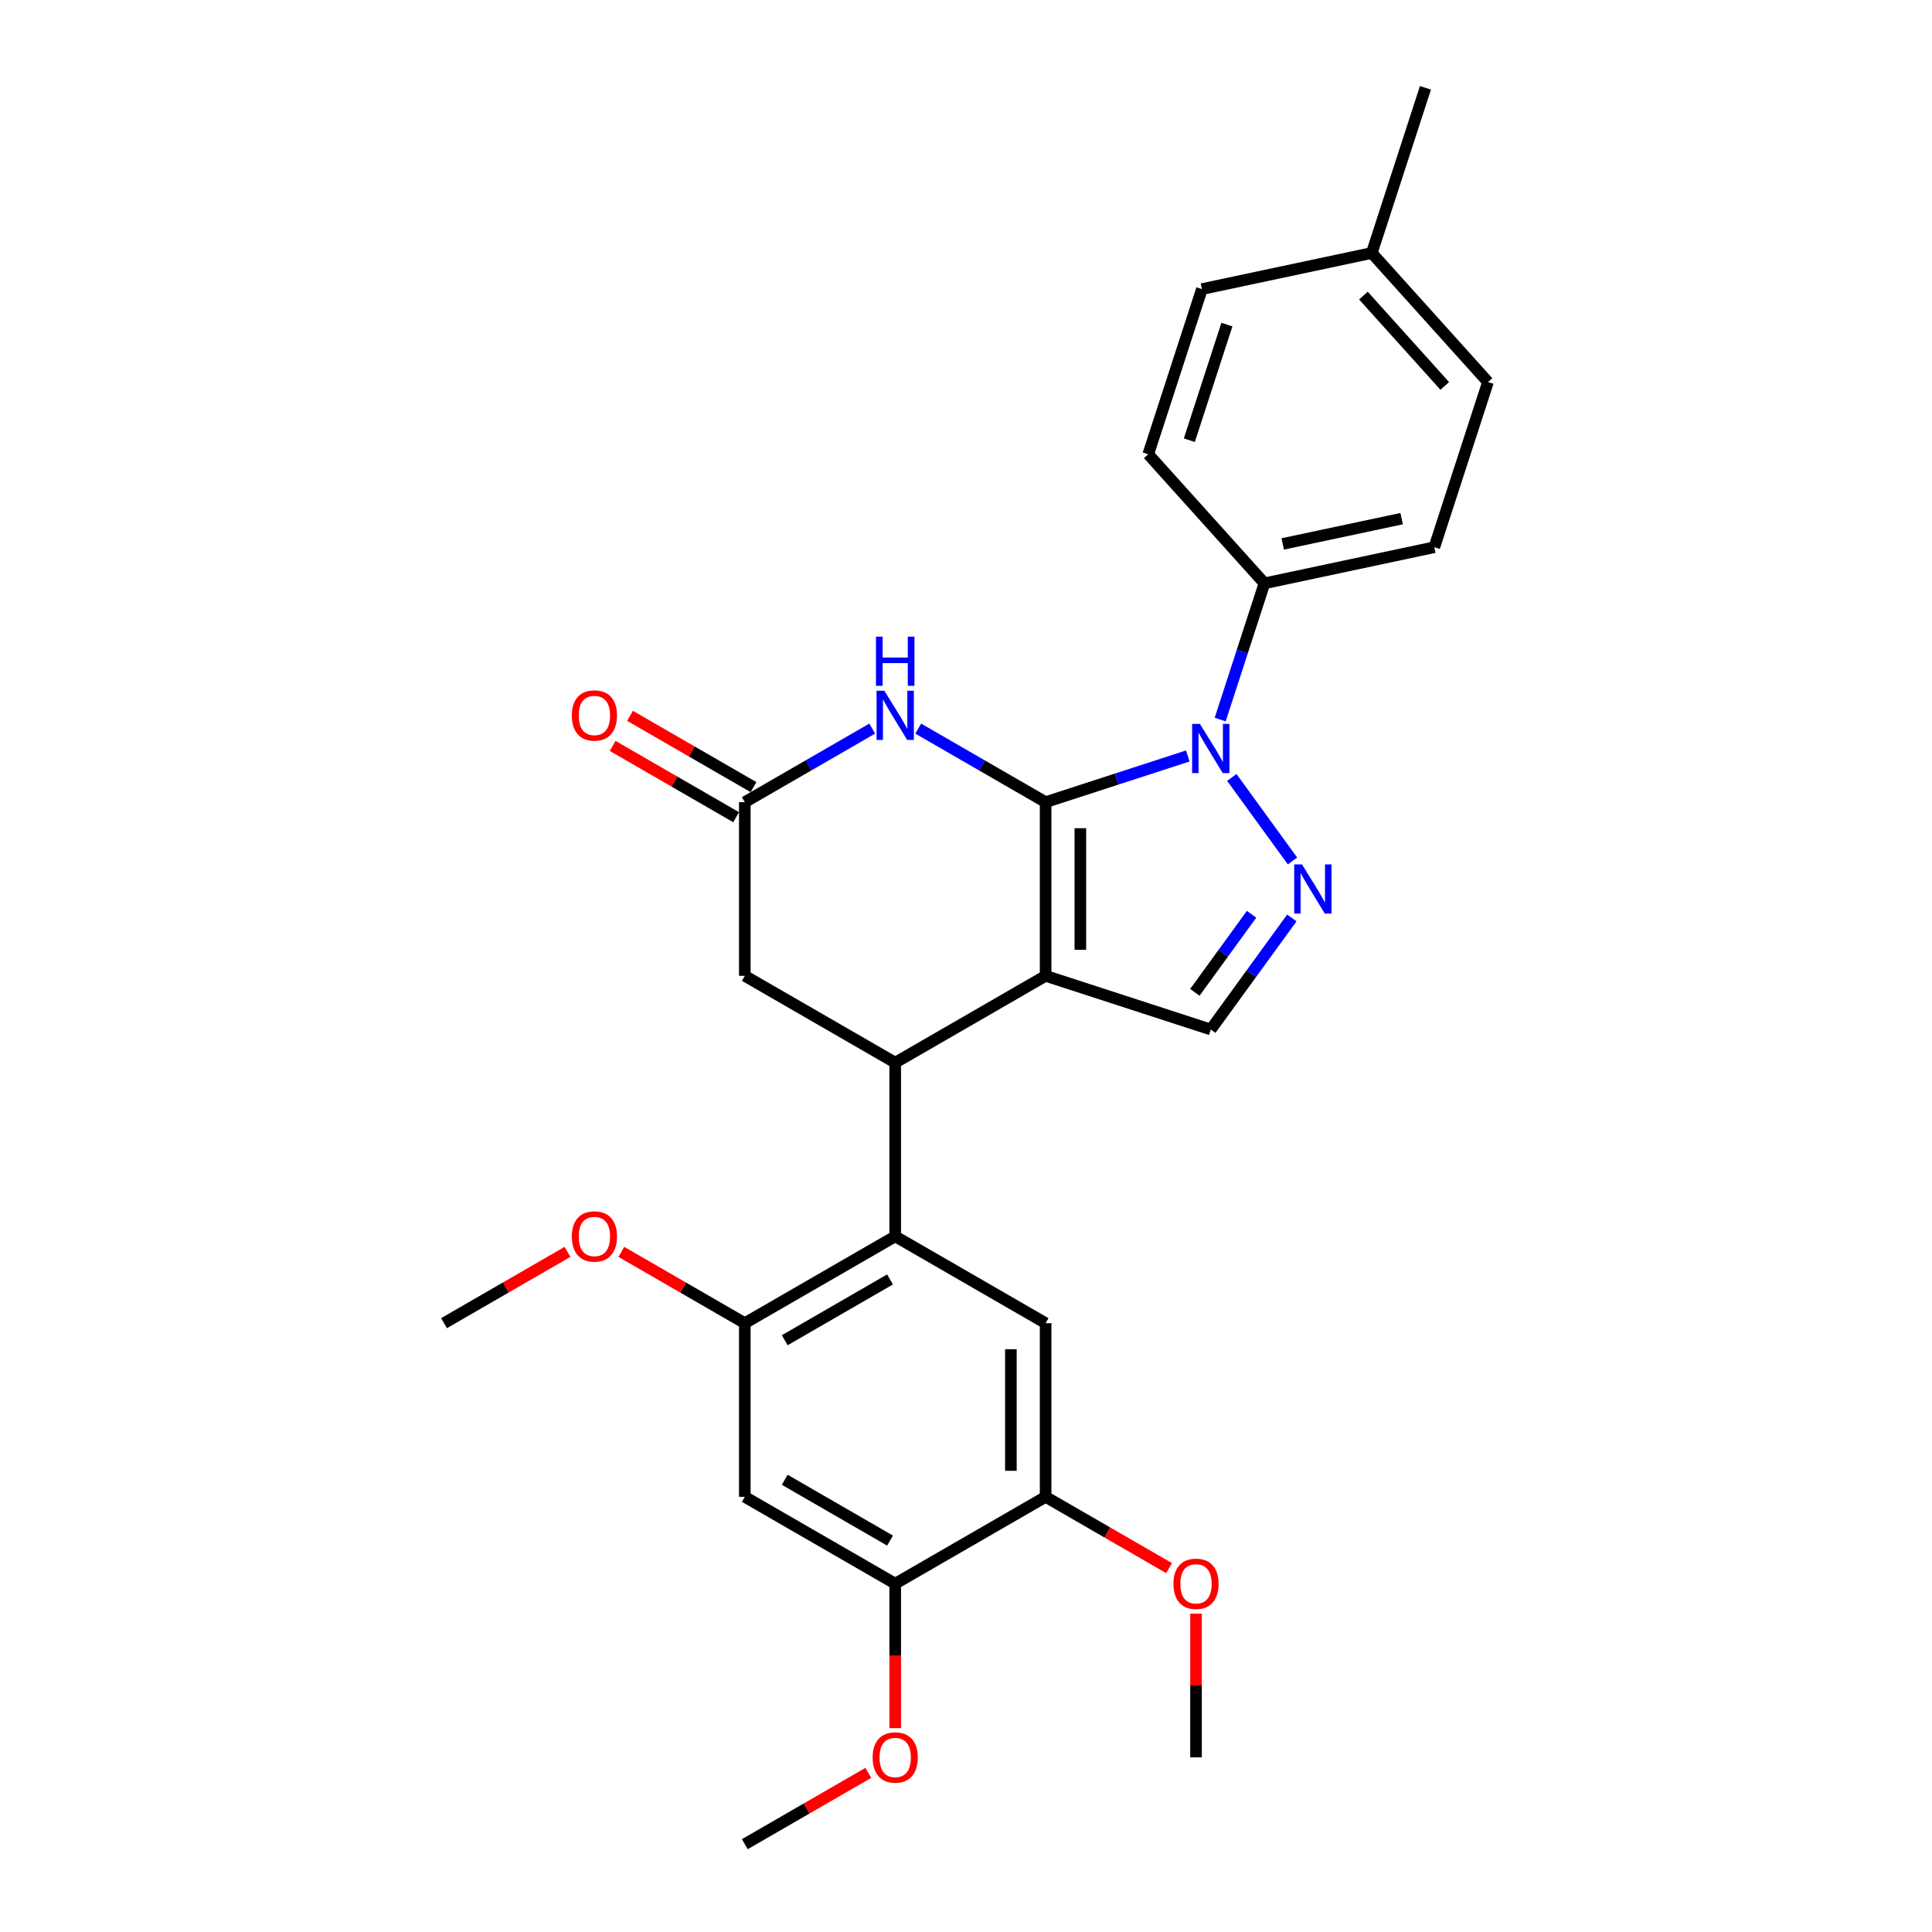 <?xml version='1.0' encoding='iso-8859-1'?>
<svg version='1.1' baseProfile='full'
              xmlns='http://www.w3.org/2000/svg'
                      xmlns:rdkit='http://www.rdkit.org/xml'
                      xmlns:xlink='http://www.w3.org/1999/xlink'
                  xml:space='preserve'
width='1000px' height='1000px' viewBox='0 0 1000 1000'>
<!-- END OF HEADER -->
<rect style='opacity:1.0;fill:#FFFFFF;stroke:none' width='1000' height='1000' x='0' y='0'> </rect>
<path class='bond-0' d='M 541.209,415.199 L 541.209,505.09' style='fill:none;fill-rule:evenodd;stroke:#000000;stroke-width:6px;stroke-linecap:butt;stroke-linejoin:miter;stroke-opacity:1' />
<path class='bond-0' d='M 559.187,428.682 L 559.187,491.606' style='fill:none;fill-rule:evenodd;stroke:#000000;stroke-width:6px;stroke-linecap:butt;stroke-linejoin:miter;stroke-opacity:1' />
<path class='bond-1' d='M 541.209,415.199 L 578.004,403.243' style='fill:none;fill-rule:evenodd;stroke:#000000;stroke-width:6px;stroke-linecap:butt;stroke-linejoin:miter;stroke-opacity:1' />
<path class='bond-1' d='M 578.004,403.243 L 614.799,391.288' style='fill:none;fill-rule:evenodd;stroke:#0000FF;stroke-width:6px;stroke-linecap:butt;stroke-linejoin:miter;stroke-opacity:1' />
<path class='bond-4' d='M 541.209,415.199 L 508.236,396.162' style='fill:none;fill-rule:evenodd;stroke:#000000;stroke-width:6px;stroke-linecap:butt;stroke-linejoin:miter;stroke-opacity:1' />
<path class='bond-4' d='M 508.236,396.162 L 475.263,377.124' style='fill:none;fill-rule:evenodd;stroke:#0000FF;stroke-width:6px;stroke-linecap:butt;stroke-linejoin:miter;stroke-opacity:1' />
<path class='bond-3' d='M 541.209,505.09 L 463.361,550.035' style='fill:none;fill-rule:evenodd;stroke:#000000;stroke-width:6px;stroke-linecap:butt;stroke-linejoin:miter;stroke-opacity:1' />
<path class='bond-6' d='M 541.209,505.09 L 626.701,532.868' style='fill:none;fill-rule:evenodd;stroke:#000000;stroke-width:6px;stroke-linecap:butt;stroke-linejoin:miter;stroke-opacity:1' />
<path class='bond-2' d='M 637.581,402.397 L 668.993,445.631' style='fill:none;fill-rule:evenodd;stroke:#0000FF;stroke-width:6px;stroke-linecap:butt;stroke-linejoin:miter;stroke-opacity:1' />
<path class='bond-14' d='M 631.566,372.445 L 643.022,337.187' style='fill:none;fill-rule:evenodd;stroke:#0000FF;stroke-width:6px;stroke-linecap:butt;stroke-linejoin:miter;stroke-opacity:1' />
<path class='bond-14' d='M 643.022,337.187 L 654.478,301.929' style='fill:none;fill-rule:evenodd;stroke:#000000;stroke-width:6px;stroke-linecap:butt;stroke-linejoin:miter;stroke-opacity:1' />
<path class='bond-28' d='M 668.657,475.12 L 647.679,503.994' style='fill:none;fill-rule:evenodd;stroke:#0000FF;stroke-width:6px;stroke-linecap:butt;stroke-linejoin:miter;stroke-opacity:1' />
<path class='bond-28' d='M 647.679,503.994 L 626.701,532.868' style='fill:none;fill-rule:evenodd;stroke:#000000;stroke-width:6px;stroke-linecap:butt;stroke-linejoin:miter;stroke-opacity:1' />
<path class='bond-28' d='M 647.818,473.215 L 633.134,493.427' style='fill:none;fill-rule:evenodd;stroke:#0000FF;stroke-width:6px;stroke-linecap:butt;stroke-linejoin:miter;stroke-opacity:1' />
<path class='bond-28' d='M 633.134,493.427 L 618.449,513.638' style='fill:none;fill-rule:evenodd;stroke:#000000;stroke-width:6px;stroke-linecap:butt;stroke-linejoin:miter;stroke-opacity:1' />
<path class='bond-5' d='M 463.361,550.035 L 463.361,639.926' style='fill:none;fill-rule:evenodd;stroke:#000000;stroke-width:6px;stroke-linecap:butt;stroke-linejoin:miter;stroke-opacity:1' />
<path class='bond-29' d='M 463.361,550.035 L 385.513,505.09' style='fill:none;fill-rule:evenodd;stroke:#000000;stroke-width:6px;stroke-linecap:butt;stroke-linejoin:miter;stroke-opacity:1' />
<path class='bond-7' d='M 451.459,377.124 L 418.486,396.162' style='fill:none;fill-rule:evenodd;stroke:#0000FF;stroke-width:6px;stroke-linecap:butt;stroke-linejoin:miter;stroke-opacity:1' />
<path class='bond-7' d='M 418.486,396.162 L 385.513,415.199' style='fill:none;fill-rule:evenodd;stroke:#000000;stroke-width:6px;stroke-linecap:butt;stroke-linejoin:miter;stroke-opacity:1' />
<path class='bond-8' d='M 463.361,639.926 L 385.513,684.872' style='fill:none;fill-rule:evenodd;stroke:#000000;stroke-width:6px;stroke-linecap:butt;stroke-linejoin:miter;stroke-opacity:1' />
<path class='bond-8' d='M 460.673,662.238 L 406.179,693.7' style='fill:none;fill-rule:evenodd;stroke:#000000;stroke-width:6px;stroke-linecap:butt;stroke-linejoin:miter;stroke-opacity:1' />
<path class='bond-9' d='M 463.361,639.926 L 541.209,684.872' style='fill:none;fill-rule:evenodd;stroke:#000000;stroke-width:6px;stroke-linecap:butt;stroke-linejoin:miter;stroke-opacity:1' />
<path class='bond-13' d='M 385.513,415.199 L 385.513,505.09' style='fill:none;fill-rule:evenodd;stroke:#000000;stroke-width:6px;stroke-linecap:butt;stroke-linejoin:miter;stroke-opacity:1' />
<path class='bond-15' d='M 390.007,407.414 L 358.05,388.963' style='fill:none;fill-rule:evenodd;stroke:#000000;stroke-width:6px;stroke-linecap:butt;stroke-linejoin:miter;stroke-opacity:1' />
<path class='bond-15' d='M 358.05,388.963 L 326.093,370.513' style='fill:none;fill-rule:evenodd;stroke:#FF0000;stroke-width:6px;stroke-linecap:butt;stroke-linejoin:miter;stroke-opacity:1' />
<path class='bond-15' d='M 381.018,422.983 L 349.061,404.533' style='fill:none;fill-rule:evenodd;stroke:#000000;stroke-width:6px;stroke-linecap:butt;stroke-linejoin:miter;stroke-opacity:1' />
<path class='bond-15' d='M 349.061,404.533 L 317.103,386.082' style='fill:none;fill-rule:evenodd;stroke:#FF0000;stroke-width:6px;stroke-linecap:butt;stroke-linejoin:miter;stroke-opacity:1' />
<path class='bond-10' d='M 385.513,684.872 L 385.513,774.763' style='fill:none;fill-rule:evenodd;stroke:#000000;stroke-width:6px;stroke-linecap:butt;stroke-linejoin:miter;stroke-opacity:1' />
<path class='bond-18' d='M 385.513,684.872 L 353.555,666.421' style='fill:none;fill-rule:evenodd;stroke:#000000;stroke-width:6px;stroke-linecap:butt;stroke-linejoin:miter;stroke-opacity:1' />
<path class='bond-18' d='M 353.555,666.421 L 321.598,647.971' style='fill:none;fill-rule:evenodd;stroke:#FF0000;stroke-width:6px;stroke-linecap:butt;stroke-linejoin:miter;stroke-opacity:1' />
<path class='bond-11' d='M 541.209,684.872 L 541.209,774.763' style='fill:none;fill-rule:evenodd;stroke:#000000;stroke-width:6px;stroke-linecap:butt;stroke-linejoin:miter;stroke-opacity:1' />
<path class='bond-11' d='M 523.231,698.356 L 523.231,761.28' style='fill:none;fill-rule:evenodd;stroke:#000000;stroke-width:6px;stroke-linecap:butt;stroke-linejoin:miter;stroke-opacity:1' />
<path class='bond-31' d='M 385.513,774.763 L 463.361,819.709' style='fill:none;fill-rule:evenodd;stroke:#000000;stroke-width:6px;stroke-linecap:butt;stroke-linejoin:miter;stroke-opacity:1' />
<path class='bond-31' d='M 406.179,765.935 L 460.673,797.397' style='fill:none;fill-rule:evenodd;stroke:#000000;stroke-width:6px;stroke-linecap:butt;stroke-linejoin:miter;stroke-opacity:1' />
<path class='bond-12' d='M 541.209,774.763 L 463.361,819.709' style='fill:none;fill-rule:evenodd;stroke:#000000;stroke-width:6px;stroke-linecap:butt;stroke-linejoin:miter;stroke-opacity:1' />
<path class='bond-19' d='M 541.209,774.763 L 573.166,793.214' style='fill:none;fill-rule:evenodd;stroke:#000000;stroke-width:6px;stroke-linecap:butt;stroke-linejoin:miter;stroke-opacity:1' />
<path class='bond-19' d='M 573.166,793.214 L 605.124,811.664' style='fill:none;fill-rule:evenodd;stroke:#FF0000;stroke-width:6px;stroke-linecap:butt;stroke-linejoin:miter;stroke-opacity:1' />
<path class='bond-20' d='M 463.361,819.709 L 463.361,857.094' style='fill:none;fill-rule:evenodd;stroke:#000000;stroke-width:6px;stroke-linecap:butt;stroke-linejoin:miter;stroke-opacity:1' />
<path class='bond-20' d='M 463.361,857.094 L 463.361,894.48' style='fill:none;fill-rule:evenodd;stroke:#FF0000;stroke-width:6px;stroke-linecap:butt;stroke-linejoin:miter;stroke-opacity:1' />
<path class='bond-16' d='M 654.478,301.929 L 742.405,283.24' style='fill:none;fill-rule:evenodd;stroke:#000000;stroke-width:6px;stroke-linecap:butt;stroke-linejoin:miter;stroke-opacity:1' />
<path class='bond-16' d='M 663.93,281.54 L 725.478,268.458' style='fill:none;fill-rule:evenodd;stroke:#000000;stroke-width:6px;stroke-linecap:butt;stroke-linejoin:miter;stroke-opacity:1' />
<path class='bond-17' d='M 654.478,301.929 L 594.329,235.127' style='fill:none;fill-rule:evenodd;stroke:#000000;stroke-width:6px;stroke-linecap:butt;stroke-linejoin:miter;stroke-opacity:1' />
<path class='bond-22' d='M 742.405,283.24 L 770.183,197.748' style='fill:none;fill-rule:evenodd;stroke:#000000;stroke-width:6px;stroke-linecap:butt;stroke-linejoin:miter;stroke-opacity:1' />
<path class='bond-21' d='M 594.329,235.127 L 622.107,149.636' style='fill:none;fill-rule:evenodd;stroke:#000000;stroke-width:6px;stroke-linecap:butt;stroke-linejoin:miter;stroke-opacity:1' />
<path class='bond-21' d='M 615.594,227.859 L 635.039,168.015' style='fill:none;fill-rule:evenodd;stroke:#000000;stroke-width:6px;stroke-linecap:butt;stroke-linejoin:miter;stroke-opacity:1' />
<path class='bond-25' d='M 293.732,647.971 L 261.774,666.421' style='fill:none;fill-rule:evenodd;stroke:#FF0000;stroke-width:6px;stroke-linecap:butt;stroke-linejoin:miter;stroke-opacity:1' />
<path class='bond-25' d='M 261.774,666.421 L 229.817,684.872' style='fill:none;fill-rule:evenodd;stroke:#000000;stroke-width:6px;stroke-linecap:butt;stroke-linejoin:miter;stroke-opacity:1' />
<path class='bond-26' d='M 619.057,835.224 L 619.057,872.412' style='fill:none;fill-rule:evenodd;stroke:#FF0000;stroke-width:6px;stroke-linecap:butt;stroke-linejoin:miter;stroke-opacity:1' />
<path class='bond-26' d='M 619.057,872.412 L 619.057,909.6' style='fill:none;fill-rule:evenodd;stroke:#000000;stroke-width:6px;stroke-linecap:butt;stroke-linejoin:miter;stroke-opacity:1' />
<path class='bond-27' d='M 449.428,917.644 L 417.47,936.095' style='fill:none;fill-rule:evenodd;stroke:#FF0000;stroke-width:6px;stroke-linecap:butt;stroke-linejoin:miter;stroke-opacity:1' />
<path class='bond-27' d='M 417.47,936.095 L 385.513,954.545' style='fill:none;fill-rule:evenodd;stroke:#000000;stroke-width:6px;stroke-linecap:butt;stroke-linejoin:miter;stroke-opacity:1' />
<path class='bond-23' d='M 622.107,149.636 L 710.034,130.946' style='fill:none;fill-rule:evenodd;stroke:#000000;stroke-width:6px;stroke-linecap:butt;stroke-linejoin:miter;stroke-opacity:1' />
<path class='bond-30' d='M 770.183,197.748 L 710.034,130.946' style='fill:none;fill-rule:evenodd;stroke:#000000;stroke-width:6px;stroke-linecap:butt;stroke-linejoin:miter;stroke-opacity:1' />
<path class='bond-30' d='M 747.8,199.758 L 705.696,152.996' style='fill:none;fill-rule:evenodd;stroke:#000000;stroke-width:6px;stroke-linecap:butt;stroke-linejoin:miter;stroke-opacity:1' />
<path class='bond-24' d='M 710.034,130.946 L 737.812,45.455' style='fill:none;fill-rule:evenodd;stroke:#000000;stroke-width:6px;stroke-linecap:butt;stroke-linejoin:miter;stroke-opacity:1' />
<path  class='atom-2' d='M 621.073 374.692
L 629.415 388.176
Q 630.242 389.506, 631.573 391.915
Q 632.903 394.324, 632.975 394.468
L 632.975 374.692
L 636.355 374.692
L 636.355 400.149
L 632.867 400.149
L 623.914 385.407
Q 622.871 383.681, 621.756 381.704
Q 620.678 379.726, 620.354 379.115
L 620.354 400.149
L 617.046 400.149
L 617.046 374.692
L 621.073 374.692
' fill='#0000FF'/>
<path  class='atom-3' d='M 673.91 447.416
L 682.252 460.899
Q 683.079 462.23, 684.409 464.639
Q 685.74 467.048, 685.812 467.192
L 685.812 447.416
L 689.191 447.416
L 689.191 472.873
L 685.704 472.873
L 676.751 458.131
Q 675.708 456.405, 674.593 454.427
Q 673.514 452.45, 673.191 451.838
L 673.191 472.873
L 669.883 472.873
L 669.883 447.416
L 673.91 447.416
' fill='#0000FF'/>
<path  class='atom-5' d='M 457.734 357.524
L 466.076 371.008
Q 466.903 372.339, 468.233 374.748
Q 469.563 377.157, 469.635 377.301
L 469.635 357.524
L 473.015 357.524
L 473.015 382.982
L 469.527 382.982
L 460.574 368.24
Q 459.532 366.514, 458.417 364.536
Q 457.338 362.558, 457.015 361.947
L 457.015 382.982
L 453.707 382.982
L 453.707 357.524
L 457.734 357.524
' fill='#0000FF'/>
<path  class='atom-5' d='M 453.401 329.522
L 456.853 329.522
L 456.853 340.344
L 469.869 340.344
L 469.869 329.522
L 473.321 329.522
L 473.321 354.979
L 469.869 354.979
L 469.869 343.221
L 456.853 343.221
L 456.853 354.979
L 453.401 354.979
L 453.401 329.522
' fill='#0000FF'/>
<path  class='atom-16' d='M 295.979 370.325
Q 295.979 364.212, 298.999 360.797
Q 302.02 357.381, 307.665 357.381
Q 313.31 357.381, 316.33 360.797
Q 319.351 364.212, 319.351 370.325
Q 319.351 376.509, 316.294 380.033
Q 313.238 383.521, 307.665 383.521
Q 302.056 383.521, 298.999 380.033
Q 295.979 376.545, 295.979 370.325
M 307.665 380.644
Q 311.548 380.644, 313.634 378.056
Q 315.755 375.431, 315.755 370.325
Q 315.755 365.327, 313.634 362.81
Q 311.548 360.257, 307.665 360.257
Q 303.782 360.257, 301.66 362.774
Q 299.575 365.291, 299.575 370.325
Q 299.575 375.467, 301.66 378.056
Q 303.782 380.644, 307.665 380.644
' fill='#FF0000'/>
<path  class='atom-19' d='M 295.979 639.998
Q 295.979 633.886, 298.999 630.47
Q 302.02 627.054, 307.665 627.054
Q 313.31 627.054, 316.33 630.47
Q 319.351 633.886, 319.351 639.998
Q 319.351 646.183, 316.294 649.707
Q 313.238 653.194, 307.665 653.194
Q 302.056 653.194, 298.999 649.707
Q 295.979 646.219, 295.979 639.998
M 307.665 650.318
Q 311.548 650.318, 313.634 647.729
Q 315.755 645.104, 315.755 639.998
Q 315.755 635, 313.634 632.483
Q 311.548 629.931, 307.665 629.931
Q 303.782 629.931, 301.66 632.448
Q 299.575 634.964, 299.575 639.998
Q 299.575 645.14, 301.66 647.729
Q 303.782 650.318, 307.665 650.318
' fill='#FF0000'/>
<path  class='atom-20' d='M 607.371 819.781
Q 607.371 813.668, 610.391 810.252
Q 613.412 806.836, 619.057 806.836
Q 624.702 806.836, 627.722 810.252
Q 630.743 813.668, 630.743 819.781
Q 630.743 825.965, 627.687 829.489
Q 624.63 832.977, 619.057 832.977
Q 613.448 832.977, 610.391 829.489
Q 607.371 826.001, 607.371 819.781
M 619.057 830.1
Q 622.94 830.1, 625.026 827.511
Q 627.147 824.886, 627.147 819.781
Q 627.147 814.783, 625.026 812.266
Q 622.94 809.713, 619.057 809.713
Q 615.174 809.713, 613.052 812.23
Q 610.967 814.747, 610.967 819.781
Q 610.967 824.922, 613.052 827.511
Q 615.174 830.1, 619.057 830.1
' fill='#FF0000'/>
<path  class='atom-21' d='M 451.675 909.672
Q 451.675 903.559, 454.695 900.143
Q 457.716 896.727, 463.361 896.727
Q 469.006 896.727, 472.026 900.143
Q 475.047 903.559, 475.047 909.672
Q 475.047 915.856, 471.99 919.38
Q 468.934 922.868, 463.361 922.868
Q 457.752 922.868, 454.695 919.38
Q 451.675 915.892, 451.675 909.672
M 463.361 919.991
Q 467.244 919.991, 469.33 917.402
Q 471.451 914.778, 471.451 909.672
Q 471.451 904.674, 469.33 902.157
Q 467.244 899.604, 463.361 899.604
Q 459.478 899.604, 457.356 902.121
Q 455.271 904.638, 455.271 909.672
Q 455.271 914.814, 457.356 917.402
Q 459.478 919.991, 463.361 919.991
' fill='#FF0000'/>
</svg>
